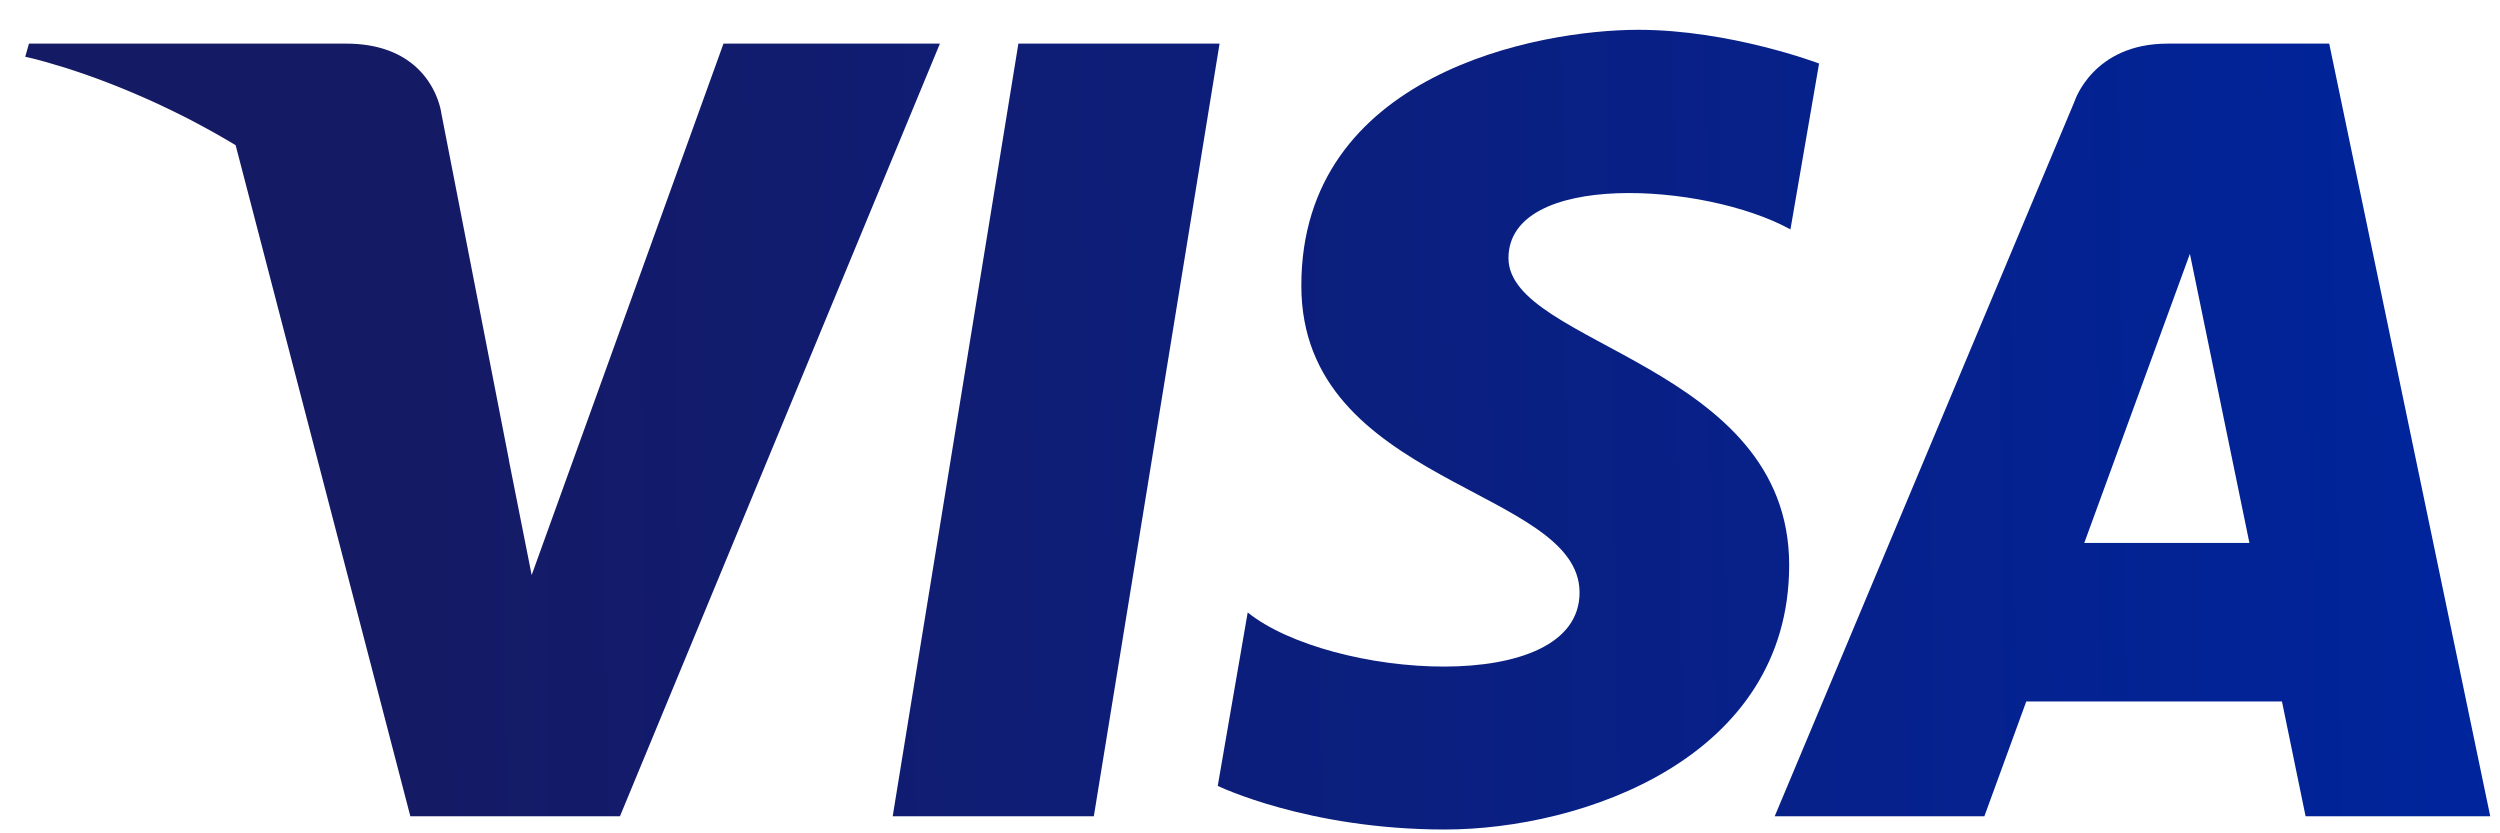 <svg xmlns="http://www.w3.org/2000/svg" width="51" height="17"><defs><linearGradient id="a" x1="8.15" x2="49.73" y1="8.97" y2="8.36" gradientUnits="userSpaceOnUse"><stop offset="0" stop-color="#151a64"/><stop offset="1" stop-color="#00249b"/></linearGradient><linearGradient id="b" x1="8.14" x2="49.73" y1="8.75" y2="8.14" gradientUnits="userSpaceOnUse"><stop offset="0" stop-color="#151a64"/><stop offset="1" stop-color="#00249b"/></linearGradient><linearGradient id="c" x1="8.15" x2="49.74" y1="9.35" y2="8.74" gradientUnits="userSpaceOnUse"><stop offset="0" stop-color="#151a64"/><stop offset="1" stop-color="#00249b"/></linearGradient><linearGradient id="d" x1="8.15" x2="49.73" y1="9.11" y2="8.5" gradientUnits="userSpaceOnUse"><stop offset="0" stop-color="#151a64"/><stop offset="1" stop-color="#00249b"/></linearGradient></defs><path fill="url(#a)" d="M20.775.89l-2.564 15.762h4.103L24.879.89z"/><path fill="url(#b)" d="M14.759.89l-3.913 10.841-.463-2.334h.002L9.003 2.31S8.837.89 7.057.89H.591l-.076.267.024.007a.177.177 0 01.03.006l.055.013.059.014.074.019.091.025.093.025.222.066.114.033.16.051.12.04.189.064c.041.016.085.031.127.046.071.025.141.05.215.079.035.012.074.028.111.042.146.056.299.118.459.185.05.021.099.041.149.064.08.033.162.07.246.107l.177.081.254.121c.064.03.129.064.195.096.086.042.171.086.259.132l.229.123a15.81 15.81 0 01.64.366l3.564 13.69h4.276L19.174.89z"/><path fill="url(#c)" d="M44.674 5.178l1.214 5.898h-3.369zM44.217.89c-1.523 0-1.895 1.175-1.895 1.175l-6.118 14.587h4.277l.855-2.342h5.216l.482 2.342h3.767L47.516.89z"/><path fill="url(#d)" d="M26.547 5.827c0 4.071 5.676 4.121 5.676 6.26 0 2.138-5.091 1.756-6.77.407l-.611 3.538s1.832.89 4.632.89c2.799 0 7.025-1.45 7.025-5.395 0-4.097-5.726-4.48-5.726-6.261 0-1.781 3.996-1.553 5.752-.586l.584-3.384S35.302.608 33.42.608c-2.037 0-6.873.892-6.873 5.219z"/></svg>